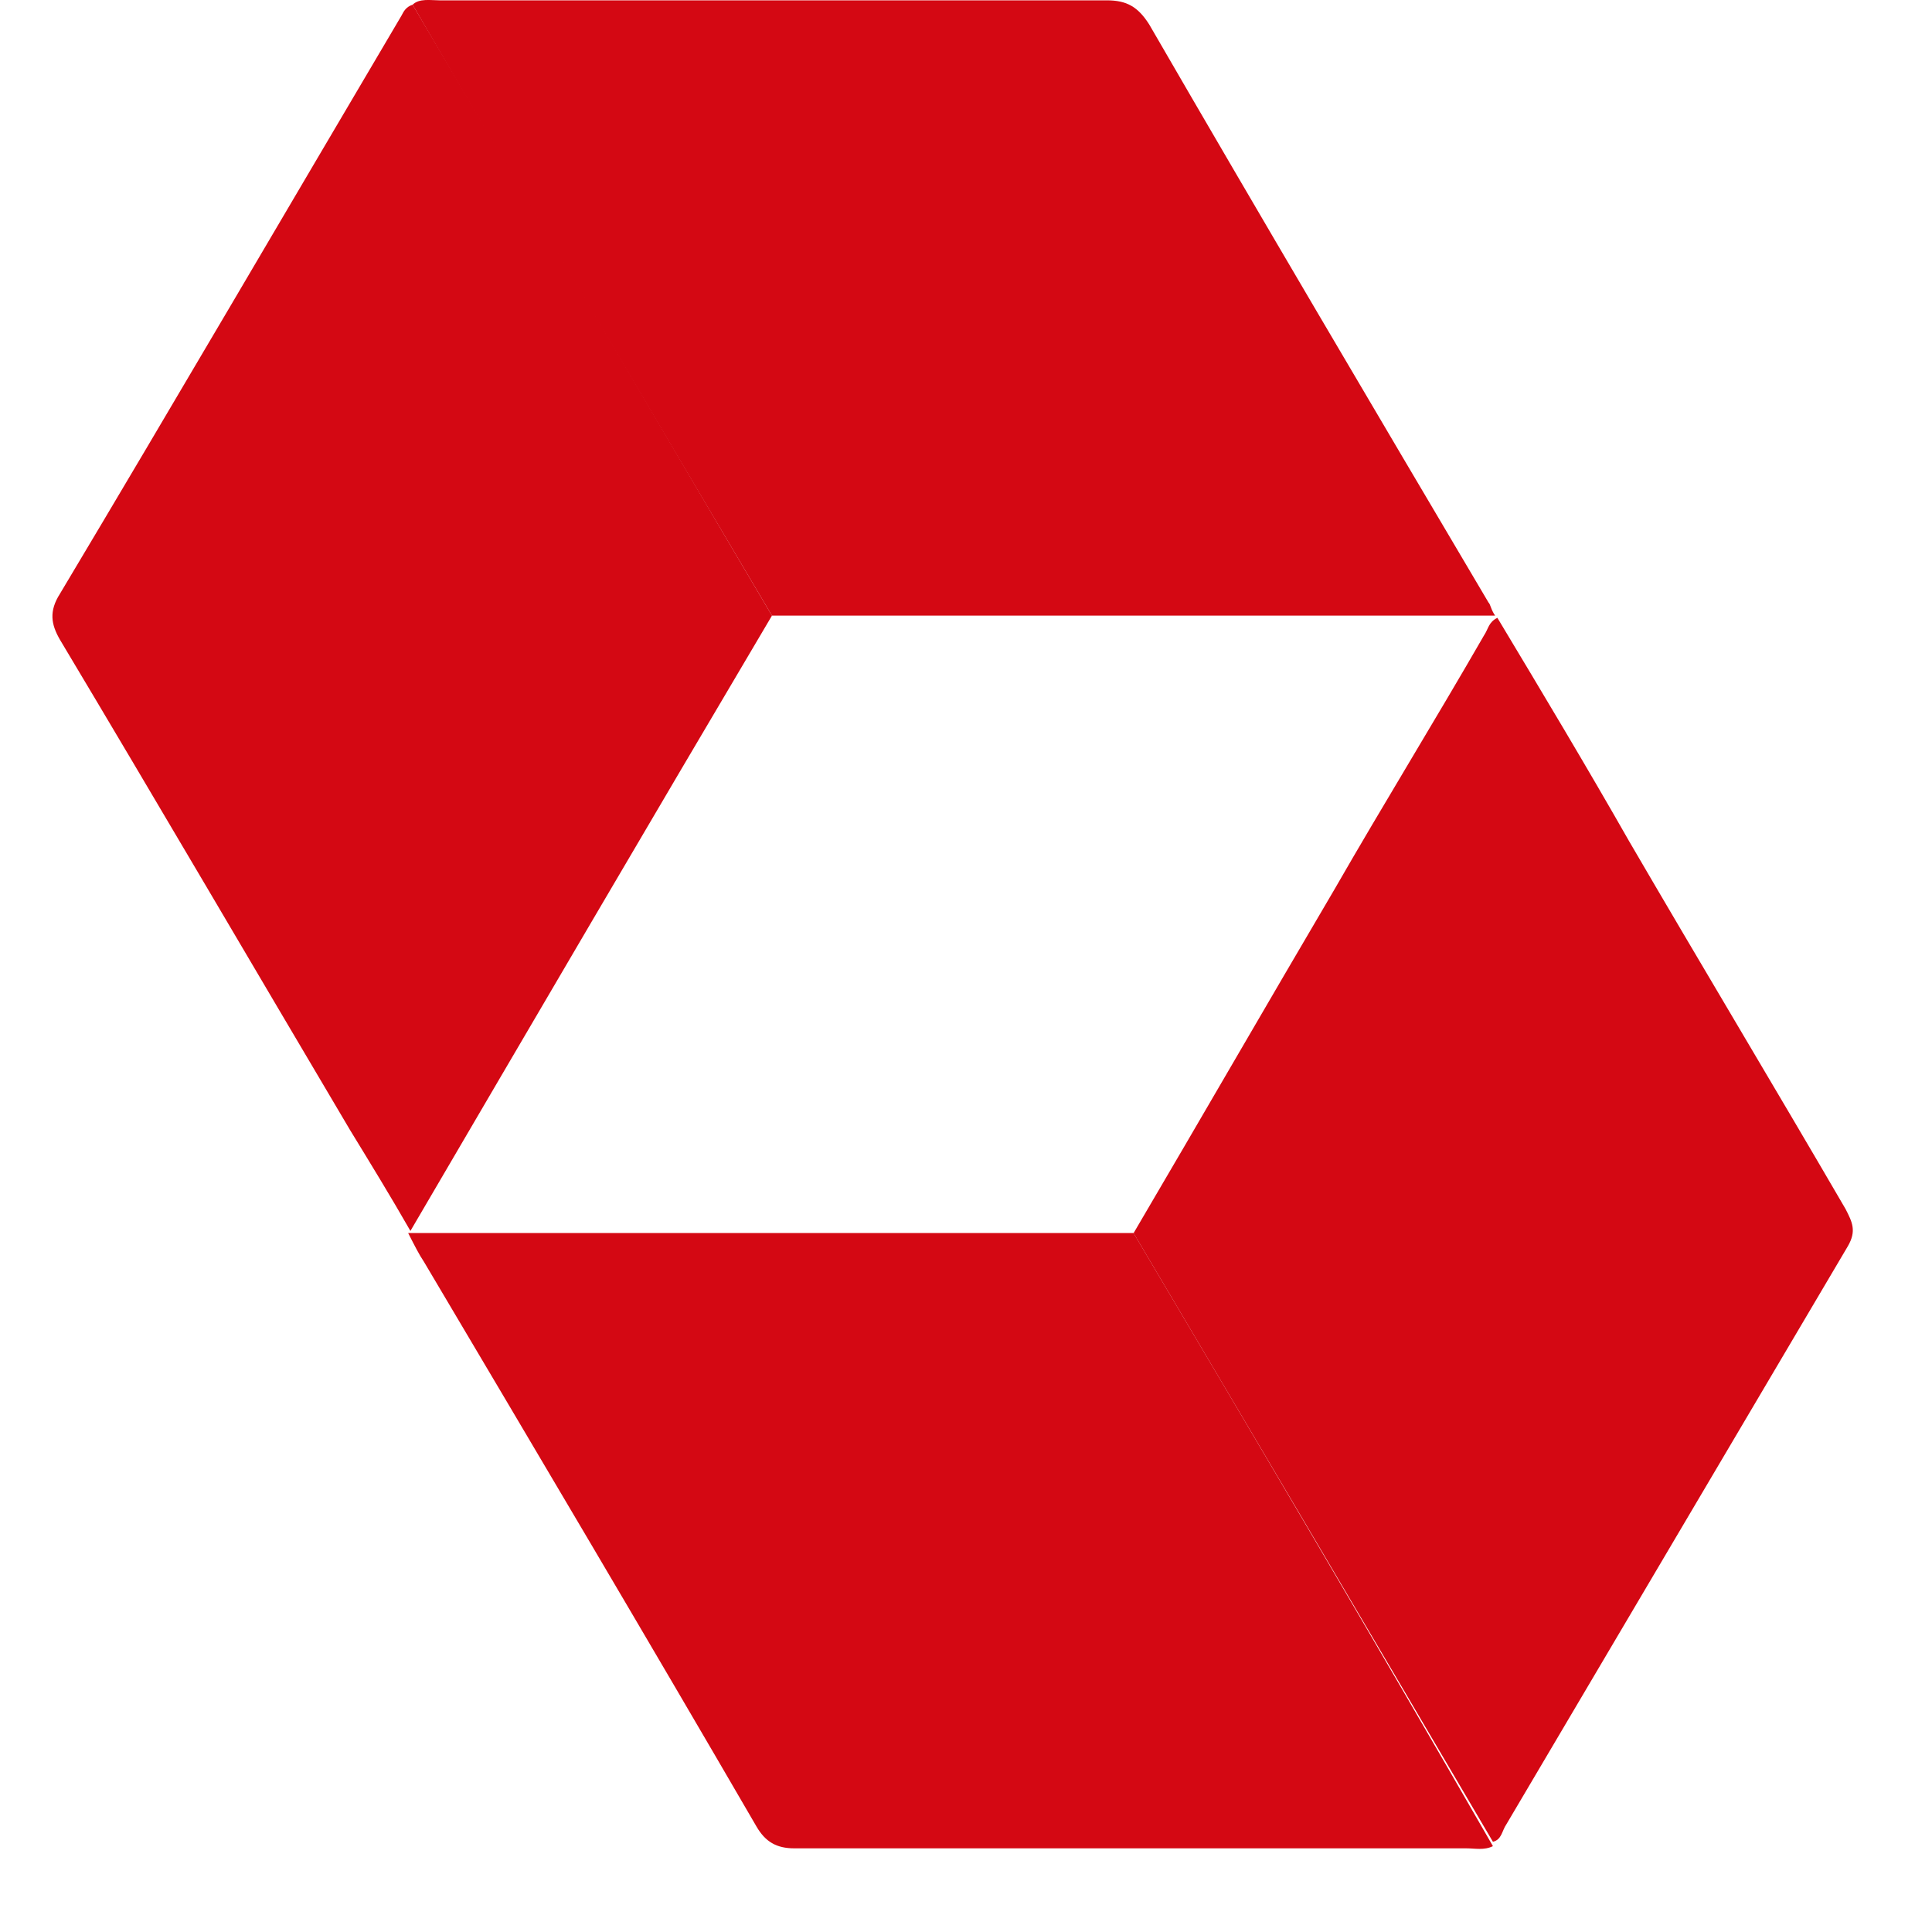 <?xml version="1.0" encoding="UTF-8"?> <svg xmlns="http://www.w3.org/2000/svg" width="23" height="23" viewBox="0 0 23 23" fill="none"> <path d="M13.495 14.68C14.292 13.324 15.089 11.943 15.887 10.587C16.471 9.571 17.082 8.58 17.667 7.564C17.72 7.485 17.72 7.407 17.826 7.355C18.358 8.241 18.889 9.127 19.394 10.014C20.244 11.473 21.121 12.933 21.971 14.393C22.051 14.549 22.104 14.654 21.998 14.836C20.643 17.13 19.288 19.424 17.933 21.718C17.879 21.796 17.879 21.9 17.773 21.926C16.365 19.528 14.93 17.104 13.495 14.68Z" fill="#D40813"></path> <path d="M4.912 0.056C4.992 -0.022 5.125 0.004 5.231 0.004C7.888 0.004 10.519 0.004 13.176 0.004C13.415 0.004 13.548 0.082 13.681 0.291C15.009 2.585 16.364 4.879 17.72 7.172C17.746 7.198 17.746 7.251 17.799 7.329C14.903 7.329 12.033 7.329 9.19 7.329C7.755 4.905 6.32 2.48 4.912 0.056Z" fill="#D40813"></path> <path d="M13.495 14.679C14.93 17.104 16.365 19.528 17.773 21.978C17.667 22.03 17.561 22.004 17.454 22.004C14.797 22.004 12.113 22.004 9.456 22.004C9.244 22.004 9.111 21.926 9.005 21.743C7.703 19.502 6.374 17.26 5.045 15.018C4.992 14.94 4.939 14.836 4.859 14.679C7.782 14.679 10.652 14.679 13.495 14.679Z" fill="#D40813"></path> <path d="M4.912 0.056C6.347 2.481 7.755 4.905 9.19 7.329C7.755 9.753 6.321 12.203 4.886 14.654C4.647 14.236 4.407 13.845 4.168 13.454C3.026 11.526 1.883 9.571 0.714 7.616C0.608 7.433 0.581 7.277 0.714 7.068C2.069 4.8 3.424 2.481 4.779 0.187C4.806 0.135 4.833 0.082 4.912 0.056Z" fill="#D40813"></path> </svg> 